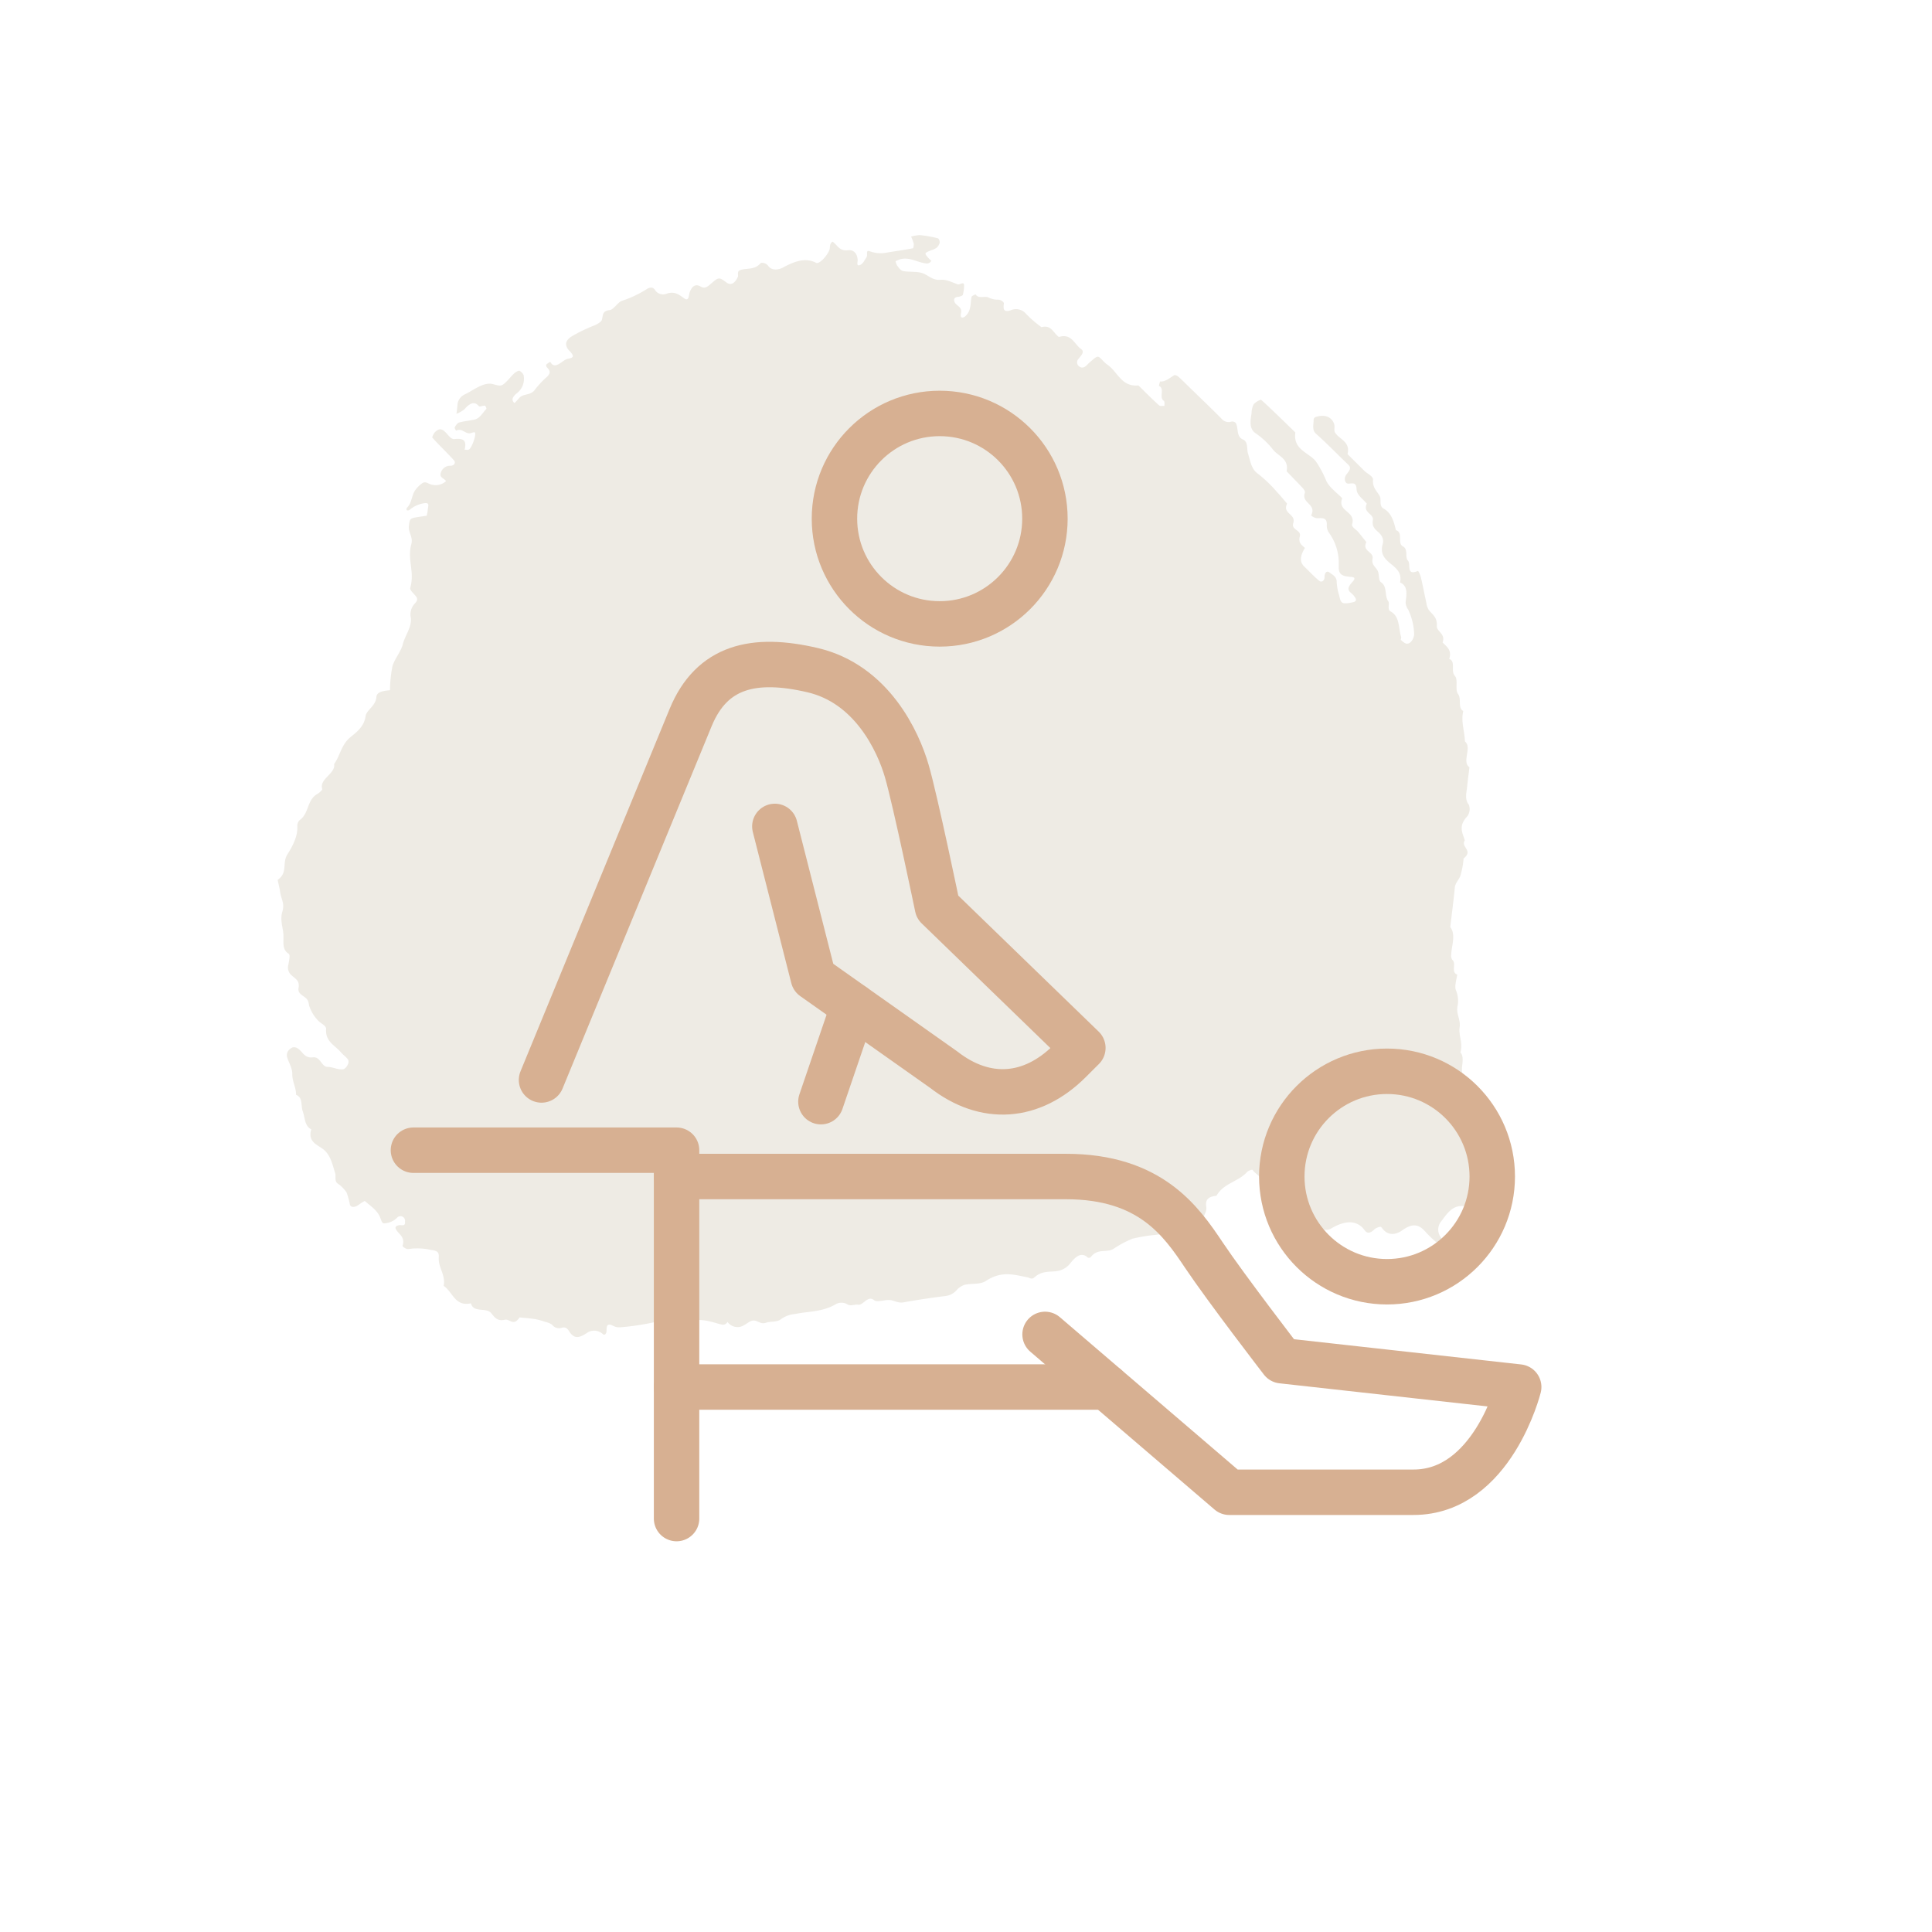 <svg xmlns="http://www.w3.org/2000/svg" viewBox="0 0 425.2 425.2"><defs><style>.cls-1{opacity:0.5;}.cls-2{fill:#ddd7ca;}.cls-3,.cls-4{fill:none;}.cls-4{stroke:#d7b092;stroke-linecap:round;stroke-linejoin:round;stroke-width:10px;}</style></defs><title>massaggi</title><g id="Livello_2" data-name="Livello 2"><g id="Livello_1-2" data-name="Livello 1"><g class="cls-1"><path class="cls-2" d="M183.23,53.18c1.06.71,1.48,2.14,3.37,1.89,1.31-.17,2.1.78,2.16,2.18,0,.53-.39,1.51.67,1,.49-.24.85-1,1.25-1.6s-.28-1.69.76-1.35a6.7,6.7,0,0,0,3.52.33c2-.35,4-.6,6-1a2.61,2.61,0,0,0,.14-1,9.65,9.65,0,0,0-.58-1.55,7.66,7.66,0,0,1,1.9-.34,26.19,26.19,0,0,1,3.94.69c.28.06.49.6.45,1a2.23,2.23,0,0,1-.72,1.13,4.39,4.39,0,0,1-1.21.54c-1.43.6-1.44.61-.72,1.5a10.45,10.45,0,0,0,.82.81c-.57.78-1.09.59-1.72.47-1.69-.31-3.11-1.31-5.11-.83a6.91,6.91,0,0,0-1.05.45,3.28,3.28,0,0,0,.38,1c.35.45.71,1,1.25,1.15,1.32.25,2.84.06,4.1.41,1.44.4,2.29,1.69,4.19,1.52,1.34-.12,2.54.59,3.79,1,.45.13,1.42-.79,1.37.33a8.39,8.39,0,0,1-.28,2c-.05.16-.7.4-1,.42-1.05.06-1,.73-.79,1.2.42.83,1.71,1,1.39,2.38-.17.76,0,1.29.83.79a3.31,3.31,0,0,0,1.1-1.71c.25-.88.2-1.77.4-2.67,0-.17.86-.56.89-.52.6,1,2,.31,2.77.64a4.43,4.43,0,0,0,2.23.51c.49,0,1.28.51,1.22.87-.2,1.32,0,1.93,1.49,1.47a2.87,2.87,0,0,1,3.34.73A25,25,0,0,0,229.21,72c2.21-.58,2.63,1.35,3.84,2.16,2.8-.84,3.35,1.56,4.83,2.61.94.66.09,1.41-.52,2.21a1.09,1.09,0,0,0,0,1.53.69.69,0,0,0,.13.11c.53.42,1.06.36,1.69-.24.18-.17.34-.37.53-.53,1.84-1.61,1.84-1.61,2.68-.84a9.44,9.44,0,0,0,1.25,1.2c2.32,1.51,3.12,5,6.9,4.61,1.52,1.48,3,3,4.57,4.4.23.21.76.09,1.16.12,0-.39.08-1-.15-1.14-1.09-.69.25-2.66-1-3.24-.13-.06.11-.69.18-1,1.13.1,2.06-.72,3.06-1.35.25-.15.78.09,1,.31.86.76,1.66,1.59,2.49,2.39,2.34,2.28,4.71,4.53,7,6.85a2,2,0,0,0,2.16.63,1,1,0,0,1,1,.36c.58,1.13.06,2.93,1.51,3.56,1.24.52.81,2,1.15,3.12.51,1.6.69,3.41,2.21,4.46a29.2,29.2,0,0,1,4.17,4c.79.81,1.48,1.7,2.22,2.55-1.1,2.26,2,2.23,1.36,4.27-.5,1.61,1.81,1.46,1.44,2.94s.44,1.9,1.12,2.54c-.95,1.57-1.3,3-.15,4.09s2.15,2.23,3.35,3.18c.43.34,1.15,0,1.12-.89s.53-1.44,1.05-1c.7.54,1.68.9,1.63,2.23a11.72,11.72,0,0,0,.54,2.82c.37,1.89.68,2,3,1.53.54-.11.85-.36.61-.87a4.26,4.26,0,0,0-1.11-1.28c-.75-.65-.48-1.33.31-2.21.31-.36,1.11-1.12-.14-1.22-2.52-.19-2.83-.71-2.76-2.8a11.44,11.44,0,0,0-2.21-7,2.76,2.76,0,0,1-.43-1.63c.09-1.45-.7-1.6-2-1.48a2.27,2.27,0,0,1-1.44-.62c1.3-2.56-2.24-2.64-1.38-5,.11-.29-.22-.72-.45-1-1.17-1.26-2.38-2.48-3.57-3.72.54-2.72-1.75-3.28-2.92-4.67a17,17,0,0,0-3.75-3.59c-1.61-1-1.33-2.7-1.05-4.47A4.6,4.6,0,0,1,275.9,89c.35-.48,1.52-1.12,1.67-1,2.57,2.32,5,4.76,7.52,7.17-.56,3.78,2.85,4.36,4.48,6.32a22.83,22.83,0,0,1,2.34,4.39c.79,1.52,2.29,2.53,3.49,3.77-1.14,3,3.08,2.8,2.17,5.76-.16.54.91,1.13,1.39,1.71s1.17,1.45,1.75,2.18c-1,2.07,1.65,2.08,1.37,3.62-.26,1.37.59,1.78,1.07,2.59s.16,2.23.79,2.64c1.45.94.71,3,1.61,4.21.36.47-.33,1.77.5,2.21,2.05,1.09,1.71,3.66,2.32,5.64.05.18-.15.56-.05.64.41.33.83.81,1.36.81.79,0,1.44-1,1.55-2a13.32,13.32,0,0,0-1.34-5.54,2.86,2.86,0,0,1-.54-1.57c.23-1.81.54-3.59-1.22-4.36.48-2.35-1.09-3.28-2.35-4.36s-2.07-2.17-1.43-4.27a2.19,2.19,0,0,0-.33-1.67c-.65-1.1-2.22-1.42-1.87-3.41.25-1.45-2.28-1.58-1.34-3.63-.8-1-2.19-1.87-2.25-3.13-.07-1.51-.63-1.37-1.75-1.28-.8.06-1.12-1.08-.55-1.91s1.3-1.47.49-2.24c-2.38-2.25-4.64-4.63-7.09-6.8-.88-.77-.62-1.78-.56-2.85,0-.62.13-.77.64-.92,1.78-.55,3.39,0,3.9,1.66.17.54-.1,1.35.16,1.78.95,1.58,3.45,2,2.77,4.78q1.83,1.83,3.67,3.65c.68.68,2,1.23,1.94,2-.15,1.77.89,2.48,1.5,3.64.37.72-.21,2.14.8,2.68,1.78,1,2.28,2.85,2.74,4.78,1.68.46.25,2.9,1.52,3.55s.4,2.39,1.12,3.14-.49,3.42,2.17,2.28c.14-.06.56.87.69,1.42.44,1.86.79,3.75,1.2,5.62a4,4,0,0,0,.55,1.57c.8,1,1.89,1.62,1.75,3.49-.09,1.23,2,1.7,1.27,3.65.95.92,2.09,1.71,1.46,3.6,1.51.59.25,2.68,1.25,3.75.75.8,0,3.05.66,3.94.89,1.11-.12,3.05,1.18,3.78-.55,2.44.32,4.43.36,6.69,1.65,1.33-.76,4.43,1,5.7-.16,1.34-.35,2.68-.48,4-.13,1.48-.65,3,.34,4.22a2.7,2.7,0,0,1-.32,2.55c-2.06,2.18-1.06,3.66-.56,5.3-1,1.5,2,2.2-.27,4a17.14,17.14,0,0,1-.76,3.95c-.33.78-1.07,1.46-1.17,2.44-.27,2.89-.67,5.8-1,8.7,1.3,1.68.27,4.06.2,6.15a1.51,1.51,0,0,0,.27,1.09c.93.77-.38,2.74,1.05,3.2-.13,1.12-.57,2.38-.33,3.31a6.34,6.34,0,0,1,.44,3.52c-.46,1.79.7,3,.43,4.81s.79,3.45.17,5.5c1.12,1.27-.08,3.51.49,4.72.75,1.58.22,3.26.23,4.9,1.7,1-.4,3.64.59,4.65,1.41,1.42-.61,3.83.74,5.32.9,1-.84,3.43.51,4.72.39.38-.13,1.71-.25,2.6-.2,1.51-.44,3,.35,4.21.29.46-.11,1.65-.54,2.39-.16.28-1.27.32-1.91.31-2.2,0-3.36,2-4.46,3.4a2.83,2.83,0,0,0,0,3.56c.21.21.09.75.12,1.14-.39,0-.91.07-1.16-.13a23.53,23.53,0,0,1-2.49-2.4c-1.28-1.43-2.64-1.93-5-.24-1.76,1.26-3.41,1-4.43-.44-.11-.15-.29-.36-.44-.32a2.75,2.75,0,0,0-1.22.51c-.87.88-1.61,1.06-2.17.29-1.73-2.38-4.29-2.23-7.31-.49a2,2,0,0,1-1.72.27c-1.68-.36-3.5-.51-5.06-1s-3.77-.16-4.57-2c-.17-.4-1-.6-1.53-.54-1.33.14-2-.31-1.69-1.69.37-1.6-.35-2.81-.33-4.18,0-2.11-1.64-2.49-2.48-3.69-.09-.12-.93.15-1.19.43-2,2.23-5.18,2.45-6.75,5.25-1.41.18-2.55.57-2.27,2.38a2.43,2.43,0,0,1-.17,1.33c-.64,1.43-1.09,3.15-2.15,4.18-1.35,1.31-2.36-.88-4-.07-.73-1-1.53-.83-2.68.33-.39.39-1.27.33-1.92.44a36.78,36.78,0,0,0-5.33.87,22.94,22.94,0,0,0-4.17,2.24c-1.64.93-3.49-.2-5,1.82a.66.66,0,0,1-.62.11c-1.31-1.23-2.51-.45-3.76,1.09a4.58,4.58,0,0,1-2.93,1.85c-1.67.27-3.4-.15-5.12,1.43-.56.52-1.08,0-1.65-.07-2.83-.55-5.54-1.46-9,.83-1.28.83-3.06.49-4.62.83a4.15,4.15,0,0,0-1.73,1.09,3.84,3.84,0,0,1-2.39,1.37c-3.1.39-6.21.84-9.33,1.41-1.18.21-1.91-.31-2.85-.48-1.15-.21-3,.59-3.68,0-1.44-1.13-2.36,1.19-3.52,1-.76-.12-1.66.43-2.43-.12a2.58,2.58,0,0,0-2.37-.05c-3.08,1.83-6.06,1.59-9.07,2.22a6.14,6.14,0,0,0-3.16,1.18c-.79.65-2.14.38-3.23.74-1.26.42-1.86-.56-2.84-.48s-1.83,1.26-3.06,1.41a2.71,2.71,0,0,1-2.57-1.09c-.57.78-1.1.63-1.72.46-2-.54-4-1.28-6.45-.66s-4.74-.6-7.48.14a55.42,55.42,0,0,1-8,1.23,3,3,0,0,1-1.64-.38c-1.4-.67-1.31.4-1.35,1.23,0,.57-.44,1-.8.64a2.8,2.8,0,0,0-3.48-.27c-1.75,1.18-2.73,1.26-3.7,0-.42-.55-.75-1.47-1.88-1.11a1.93,1.93,0,0,1-2.13-.69,4,4,0,0,0-1.52-.62,13.57,13.57,0,0,0-2.16-.6c-1.14-.18-2.31-.26-3.47-.38-1.34,2.07-2.18.25-3.23.51-1.7.41-2.3-.61-3-1.44-1.11-1.35-3.91,0-4.47-2.17-3.56.76-4-2.54-6-3.84.48-2.45-1.24-4-1.07-6.29.1-1.39-.66-1.45-1.79-1.64a13.64,13.64,0,0,0-4.85-.18c-.5.09-1.41-.51-1.33-.74.63-1.95-.88-2.49-1.47-3.63-.26-.51.08-.73.65-.87s1.48.41,1.35-.83a1,1,0,0,0-1.77-.78,4.37,4.37,0,0,1-2.45,1.17c-.64.06-.73.18-1.19-1.12-.63-1.74-2.14-2.61-3.38-3.74-.15-.13-1.12.65-1.71,1s-1.37.44-1.61-.19a18.1,18.1,0,0,0-.74-2.71,7.32,7.32,0,0,0-2-2c-.71-.55-.29-1.55-.51-2.23-.64-2-1-4.12-2.8-5.42-1.28-.9-3.28-1.64-2.46-4.25-1.51-.74-1.36-2.57-1.89-4-.45-1.21.1-3-1.45-3.59,0-1.65-.86-2.87-.84-4.57,0-1.35-.77-2.47-1.14-3.73a1.77,1.77,0,0,1,.12-1.2,2.38,2.38,0,0,1,1.07-.94,1.42,1.42,0,0,1,1.1.19c1.11.65,1.45,2.21,3.36,2,1.68-.24,1.91,2.07,3.2,2.09s2.21.66,3.45.53c.31,0,.83-.55,1-.93a1.36,1.36,0,0,0,.13-1.18c-.45-.62-1.11-1.06-1.61-1.65-1.3-1.53-3.47-2.33-3.24-5.15,0-.65-1-1.11-1.57-1.62A8.39,8.39,0,0,1,68,221.2a2.9,2.9,0,0,0-.3-1.08c-.58-1-2.24-1.18-2-2.67.33-1.73-.86-2.13-1.63-2.89a2.23,2.23,0,0,1-.62-2.19c.15-.86.49-2.23.08-2.47-1.62-1-1-2.82-1.17-4.45s-.75-3.07-.21-4.84-.28-2.78-.47-4.14c-.14-1-.38-1.88-.57-2.82C63.44,192,62,190,63.27,188s2.31-4.11,2.16-6.29a1.78,1.78,0,0,1,.5-1.2c2.17-1.52,1.53-4.48,4-5.83.4-.22,1.06-.9,1-1-.77-2.27,3-3.41,2.6-5.53,1.38-1.89,1.51-4.21,3.63-5.94,1.41-1.15,3-2.37,3.3-4.6.15-1.3,2.27-2.28,2.37-4.18.06-1.23,1.69-1.4,3-1.52a28.3,28.3,0,0,1,.54-5.27c.46-1.63,1.88-3.24,2.28-4.85.48-1.93,2-3.77,1.77-5.78a3.5,3.5,0,0,1,.87-3.18c1-1,.31-1.52-.19-2.1-.35-.4-.94-.94-.8-1.4,1-3.42-.7-6.17.21-9.49.48-1.72-.71-2.59-.52-4.13s.22-1.63,1.92-1.91l2-.3a11.13,11.13,0,0,0,.23-1.26c0-.72.63-1.74-.86-1.48a6.49,6.49,0,0,0-3.07,1.4c-.59.45-1,0-.59-.46,1.07-1.18.94-2.53,1.68-3.69a6.2,6.2,0,0,1,1.57-1.62c.64-.46,1.1-.14,1.66.11a3.39,3.39,0,0,0,3.63-.61c-.37-.64-1.53-.73-1.14-1.86a2.14,2.14,0,0,1,2.1-1.53c1,0,1.15-.79.81-1.16-1.53-1.71-3.21-3.27-4.76-5-.12-.12.23-.85.51-1.17a2.07,2.07,0,0,1,1.13-.7,1.5,1.5,0,0,1,1,.45c.74.59,1.35,1.8,2.18,1.71,2-.22,2.78.28,2.26,2.34.35,0,.77.11,1-.07.69-.5,1.63-3.39,1.27-3.73-.1-.09-.41,0-.61.06-1.45.63-2-1.13-3.49-.46-.07,0-.43-.52-.34-.72.2-.4.62-1,1-1.07,1.1-.3,2.19-.39,3.29-.62,1.27-.26,1.83-1.51,2.67-2.36.07-.07-.15-.68-.37-.72s-1.1.31-1.27.12c-1-1.19-2-.68-3.2.68a6.62,6.62,0,0,1-1.75,1,19.13,19.13,0,0,0,.23-2,2.75,2.75,0,0,1,1.57-2.26c1.81-.85,3.56-2.34,5.49-2.38,1,0,2,.67,2.78.3s1.75-1.73,2.66-2.58c.32-.3,1-.66,1.16-.55.44.26.94.71.94,1.22a4,4,0,0,1-1.5,3.7c-.79.61-1.44,1.47-.54,2.17a14.22,14.22,0,0,0,1-1.08c1-1.14,2.58-.43,3.59-2a20.34,20.34,0,0,1,2.6-2.73c1-1,.4-1.55-.12-2.11-.11-.12-.15-.48-.06-.56a5,5,0,0,1,.85-.6c1.07,2,2.63-.44,3.92-.67s1.29-.55.55-1.49c-.12-.15-.29-.26-.41-.41-.93-1.15-.77-2.17.82-3.12a36.55,36.55,0,0,1,4.85-2.32c.59-.24,1.49-.76,1.62-1.19.31-1,0-2,1.78-2.18.83-.11,1.84-1.86,2.75-2.07a24.21,24.21,0,0,0,5.48-2.62c.69-.37,1.24-.35,1.64.18a2.09,2.09,0,0,0,2.62.9c1.72-.58,2.69.18,3.82,1s1-.61,1.25-1.31c.5-1.36,1.29-1.89,2.36-1.28.89.51,1.4.21,2.23-.52,1.83-1.6,1.86-1.56,3.53-.33.9.67,1.81.21,2.46-1.22.24-.52-.35-1.25.67-1.57,1.47-.45,3,.09,4.43-1.55a1.83,1.83,0,0,1,1.49.52c.78,1.23,2.27,1.1,3.41.48,2.63-1.42,5-2.2,7.25-1,.64.32,2.3-1.35,2.9-2.8C182.78,54.43,182.43,53.73,183.23,53.18Z"/></g><rect class="cls-3" width="425.2" height="425.2"/><circle class="cls-4" cx="206.81" cy="114.15" r="23.16"/><circle class="cls-4" cx="305.26" cy="258.93" r="23.16"/><path class="cls-4" d="M230,293.68l40.54,34.74h40.54c17.37,0,23.16-23.16,23.16-23.16l-52.12-5.79s-12.19-15.81-17.18-23.26-11.77-17.28-30.35-17.28H148.9"/><line class="cls-4" x1="148.9" y1="305.26" x2="243.49" y2="305.26"/><polyline class="cls-4" points="90.99 253.14 148.9 253.14 148.9 334.21"/><line class="cls-4" x1="187.85" y1="221.41" x2="180.67" y2="242.46"/><path class="cls-4" d="M170.53,181.88,179,215.14l28.69,20.27c9.21,7.18,19.44,6.38,27.71-1.87l2.92-2.91-32-31s-4.81-23.22-6.74-29.9-7.78-19.21-20.73-22.24-22.19-.85-26.84,10.4l-32.83,79.79"/></g></g></svg>